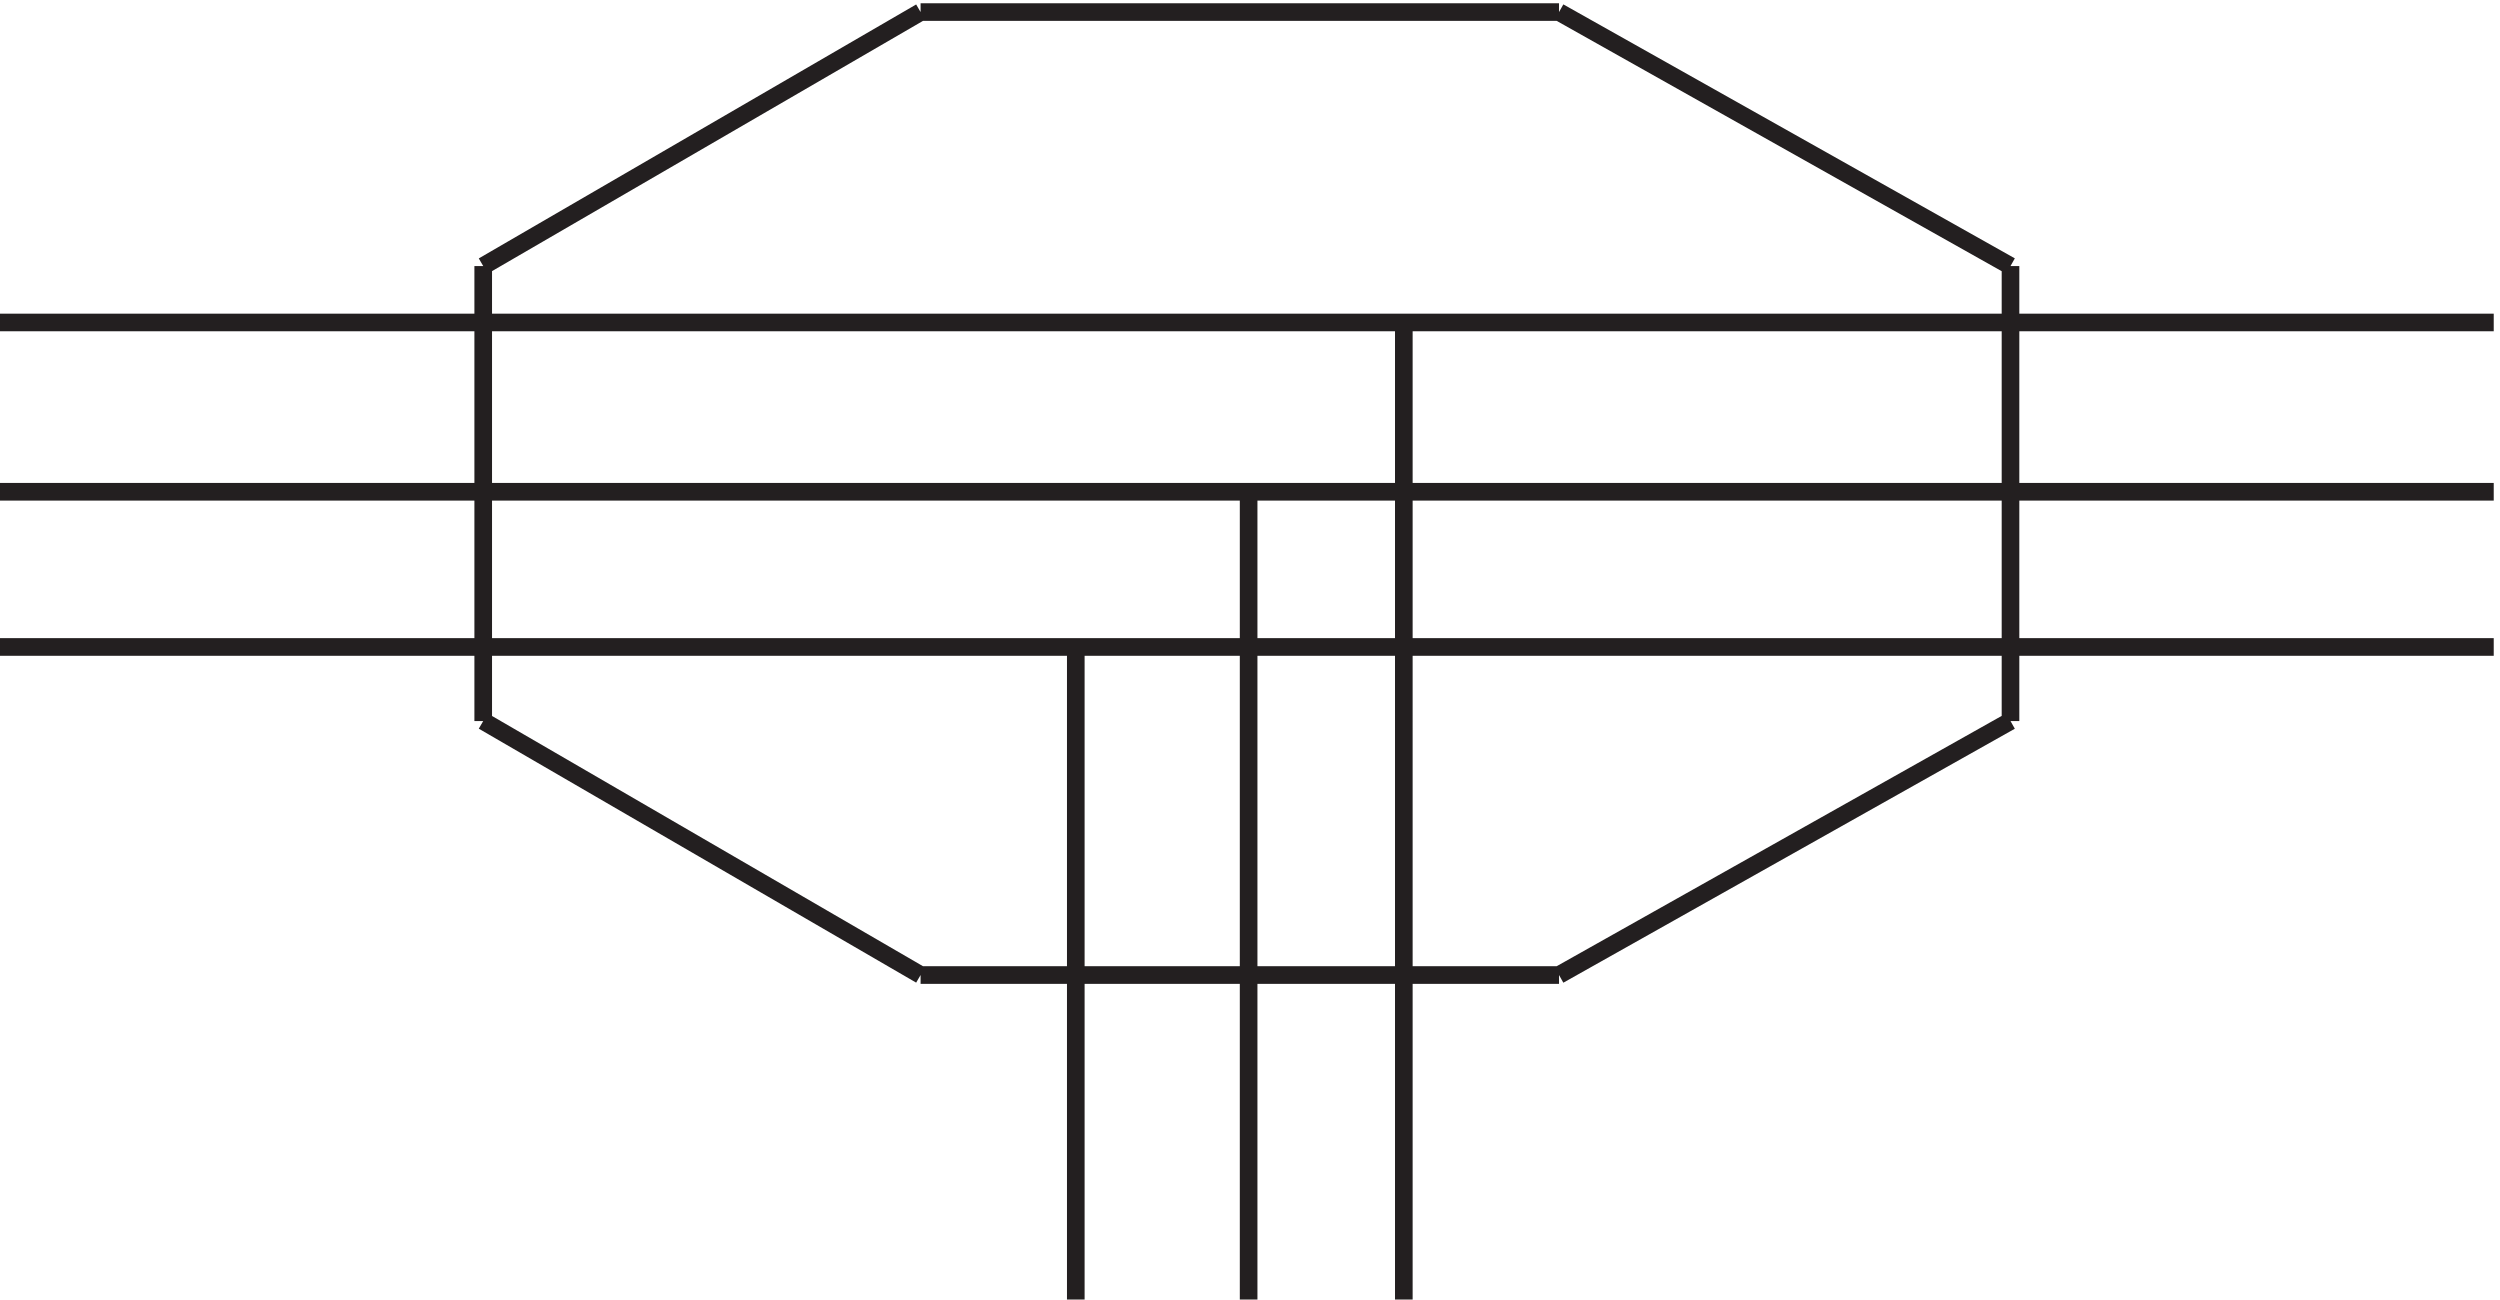 <svg xmlns="http://www.w3.org/2000/svg" xml:space="preserve" width="141.4" height="73.5"><path d="M208.832 442.664v-193.5m0 .004 186-108m0-.004h271.5m0 .004 192 108m0-.004v193.5m0 .004-192 108m0 0h-271.5m0 0-186-108m-205.5-24H1063.83m-1060.498-72H1063.83m-1060.498-66H1063.83m-529.498 66V3.168m66 415.5V3.168m-139.5 277.5V3.168" style="fill:none;stroke:#231f20;stroke-width:7.5;stroke-linecap:butt;stroke-linejoin:miter;stroke-miterlimit:10;stroke-dasharray:none;stroke-opacity:1" transform="matrix(.133 0 0 -.133 -.444 73.922)"/></svg>
